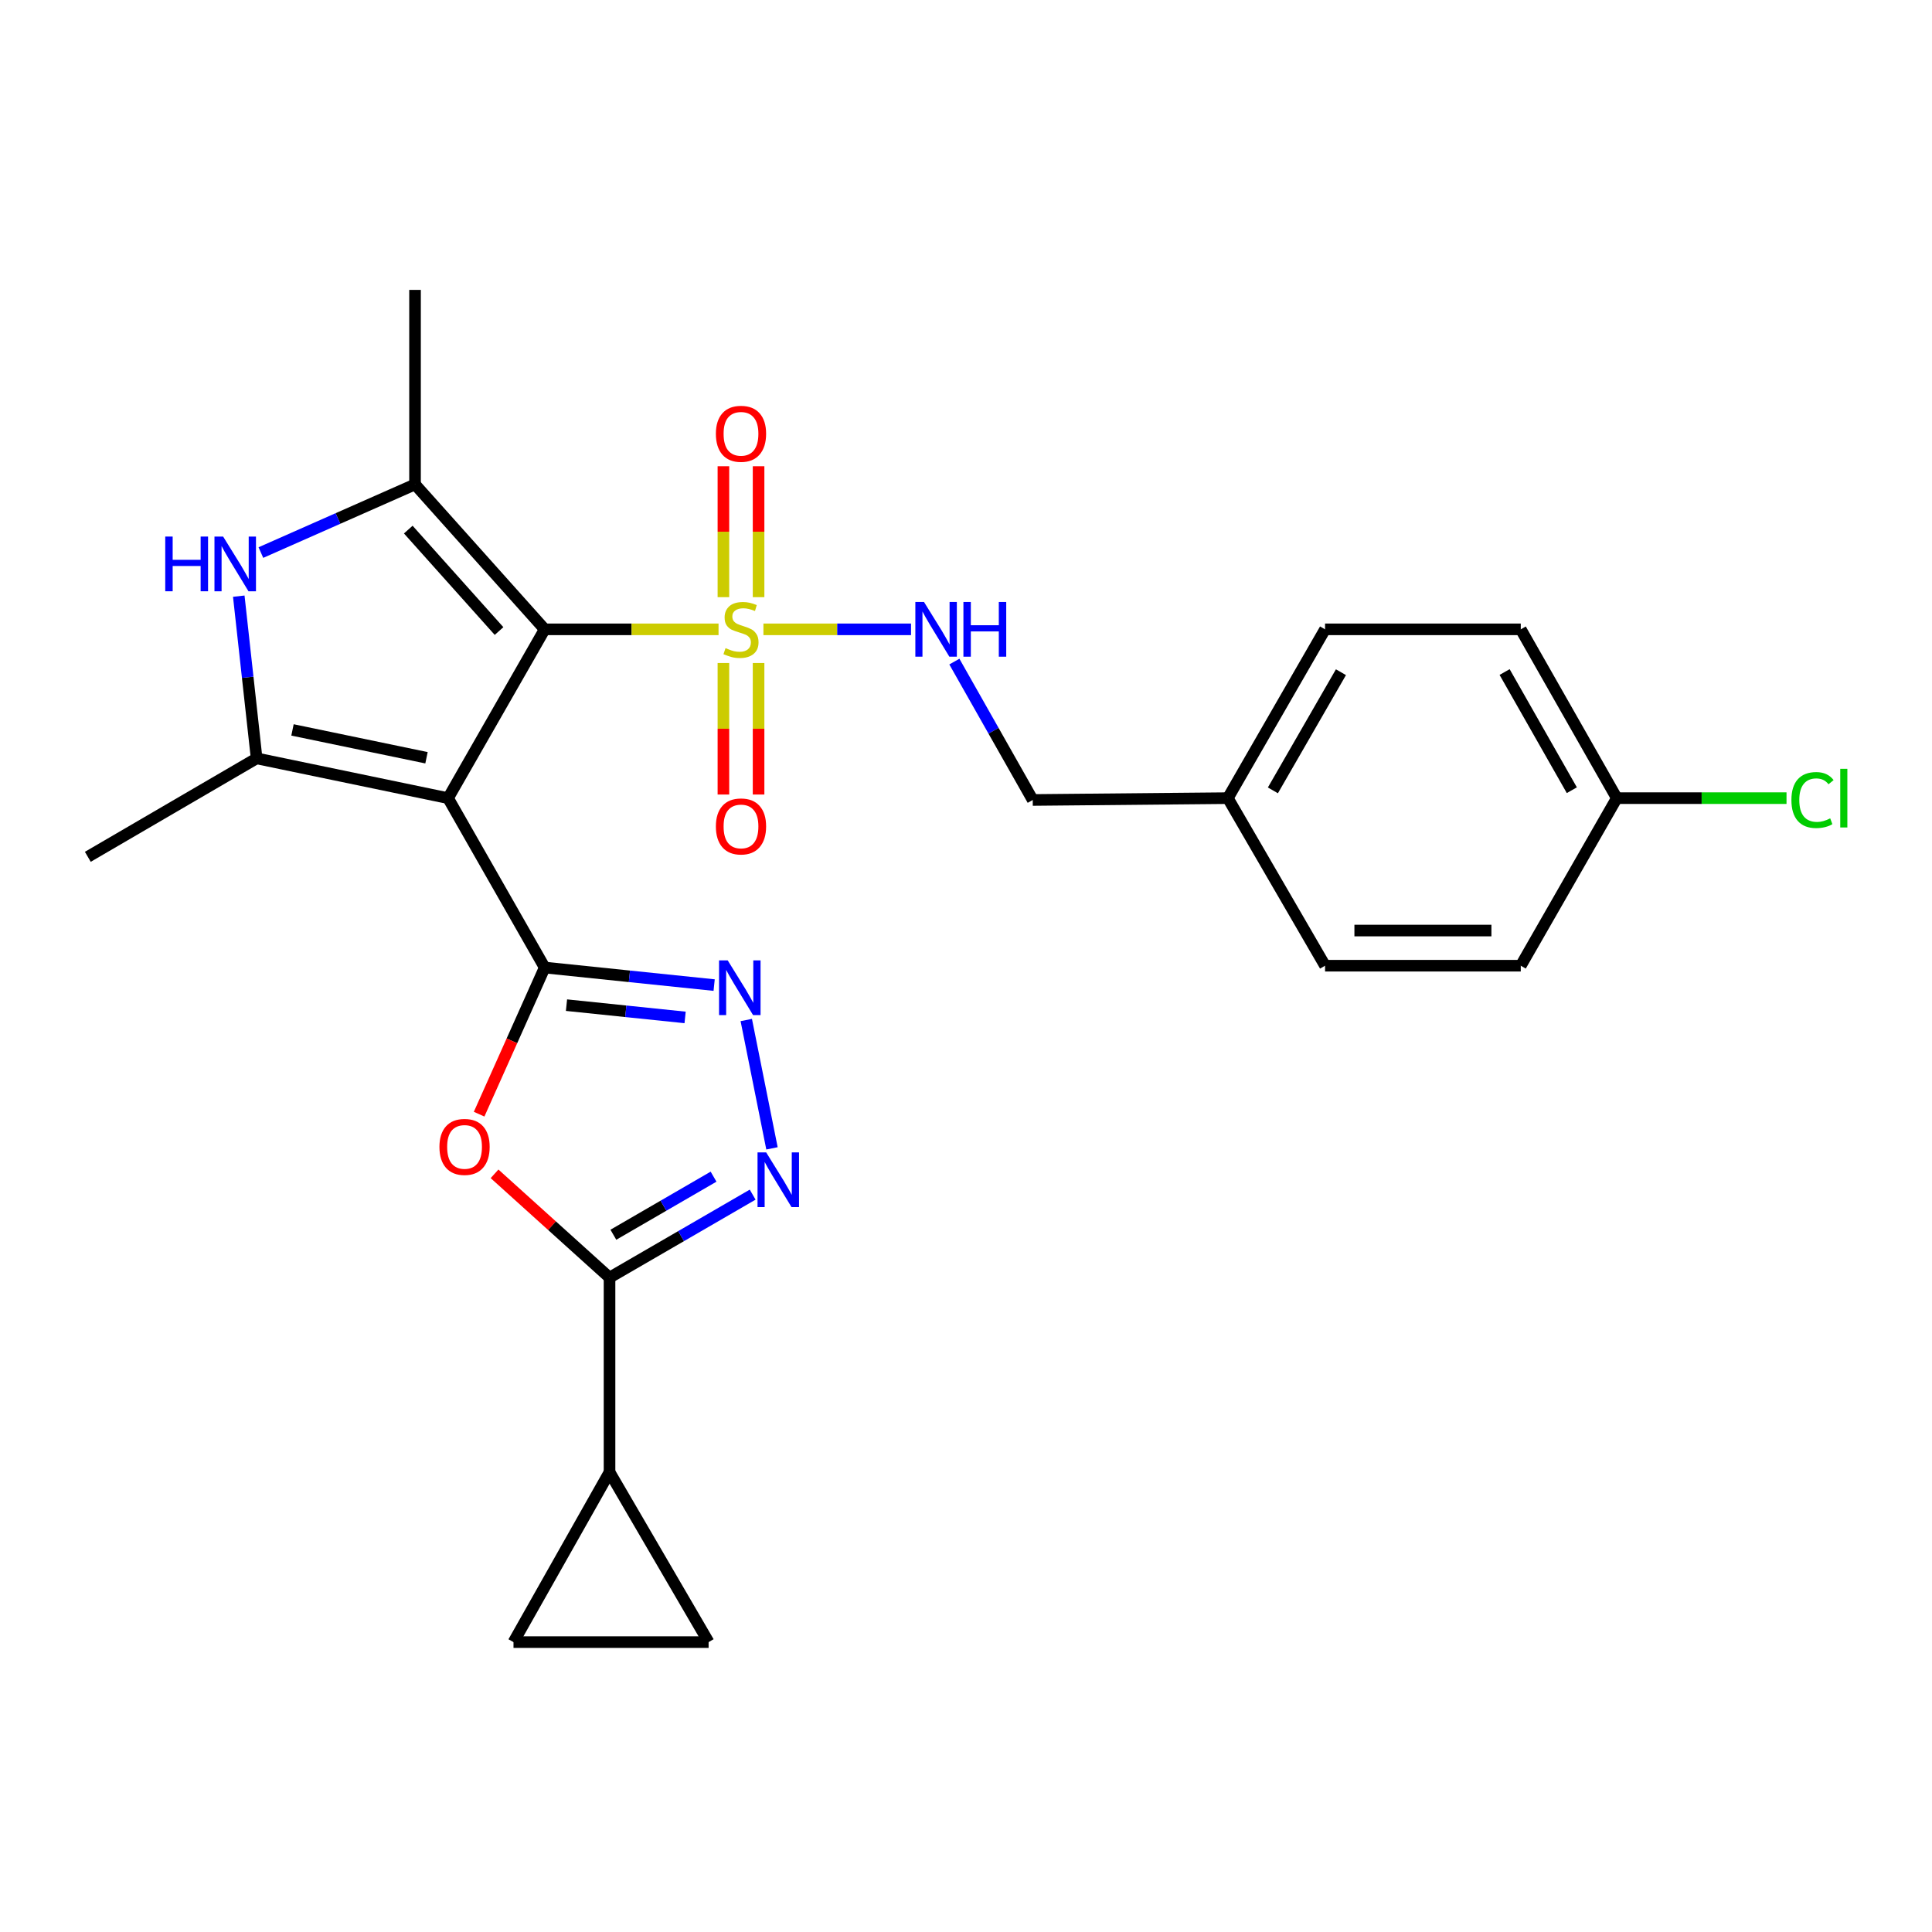 <?xml version='1.0' encoding='iso-8859-1'?>
<svg version='1.1' baseProfile='full'
              xmlns='http://www.w3.org/2000/svg'
                      xmlns:rdkit='http://www.rdkit.org/xml'
                      xmlns:xlink='http://www.w3.org/1999/xlink'
                  xml:space='preserve'
width='1000px' height='1000px' viewBox='0 0 1000 1000'>
<!-- END OF HEADER -->
<rect style='opacity:1.0;fill:#FFFFFF;stroke:none' width='1000' height='1000' x='0' y='0'> </rect>
<path class='bond-0' d='M 281.934,325.742 L 231.917,413.119' style='fill:none;fill-rule:evenodd;stroke:#000000;stroke-width:6px;stroke-linecap:butt;stroke-linejoin:miter;stroke-opacity:1' />
<path class='bond-1' d='M 281.934,325.742 L 326.926,325.742' style='fill:none;fill-rule:evenodd;stroke:#000000;stroke-width:6px;stroke-linecap:butt;stroke-linejoin:miter;stroke-opacity:1' />
<path class='bond-1' d='M 326.926,325.742 L 371.917,325.742' style='fill:none;fill-rule:evenodd;stroke:#CCCC00;stroke-width:6px;stroke-linecap:butt;stroke-linejoin:miter;stroke-opacity:1' />
<path class='bond-3' d='M 281.934,325.742 L 214.819,250.73' style='fill:none;fill-rule:evenodd;stroke:#000000;stroke-width:6px;stroke-linecap:butt;stroke-linejoin:miter;stroke-opacity:1' />
<path class='bond-3' d='M 258.304,326.625 L 211.324,274.117' style='fill:none;fill-rule:evenodd;stroke:#000000;stroke-width:6px;stroke-linecap:butt;stroke-linejoin:miter;stroke-opacity:1' />
<path class='bond-2' d='M 231.917,413.119 L 281.934,500.799' style='fill:none;fill-rule:evenodd;stroke:#000000;stroke-width:6px;stroke-linecap:butt;stroke-linejoin:miter;stroke-opacity:1' />
<path class='bond-4' d='M 231.917,413.119 L 132.831,392.533' style='fill:none;fill-rule:evenodd;stroke:#000000;stroke-width:6px;stroke-linecap:butt;stroke-linejoin:miter;stroke-opacity:1' />
<path class='bond-4' d='M 220.756,392.212 L 151.396,377.802' style='fill:none;fill-rule:evenodd;stroke:#000000;stroke-width:6px;stroke-linecap:butt;stroke-linejoin:miter;stroke-opacity:1' />
<path class='bond-11' d='M 395.142,325.742 L 433.345,325.742' style='fill:none;fill-rule:evenodd;stroke:#CCCC00;stroke-width:6px;stroke-linecap:butt;stroke-linejoin:miter;stroke-opacity:1' />
<path class='bond-11' d='M 433.345,325.742 L 471.548,325.742' style='fill:none;fill-rule:evenodd;stroke:#0000FF;stroke-width:6px;stroke-linecap:butt;stroke-linejoin:miter;stroke-opacity:1' />
<path class='bond-14' d='M 392.637,309.089 L 392.637,275.209' style='fill:none;fill-rule:evenodd;stroke:#CCCC00;stroke-width:6px;stroke-linecap:butt;stroke-linejoin:miter;stroke-opacity:1' />
<path class='bond-14' d='M 392.637,275.209 L 392.637,241.328' style='fill:none;fill-rule:evenodd;stroke:#FF0000;stroke-width:6px;stroke-linecap:butt;stroke-linejoin:miter;stroke-opacity:1' />
<path class='bond-14' d='M 374.437,309.089 L 374.437,275.209' style='fill:none;fill-rule:evenodd;stroke:#CCCC00;stroke-width:6px;stroke-linecap:butt;stroke-linejoin:miter;stroke-opacity:1' />
<path class='bond-14' d='M 374.437,275.209 L 374.437,241.328' style='fill:none;fill-rule:evenodd;stroke:#FF0000;stroke-width:6px;stroke-linecap:butt;stroke-linejoin:miter;stroke-opacity:1' />
<path class='bond-15' d='M 374.437,343.17 L 374.437,377.208' style='fill:none;fill-rule:evenodd;stroke:#CCCC00;stroke-width:6px;stroke-linecap:butt;stroke-linejoin:miter;stroke-opacity:1' />
<path class='bond-15' d='M 374.437,377.208 L 374.437,411.245' style='fill:none;fill-rule:evenodd;stroke:#FF0000;stroke-width:6px;stroke-linecap:butt;stroke-linejoin:miter;stroke-opacity:1' />
<path class='bond-15' d='M 392.637,343.17 L 392.637,377.208' style='fill:none;fill-rule:evenodd;stroke:#CCCC00;stroke-width:6px;stroke-linecap:butt;stroke-linejoin:miter;stroke-opacity:1' />
<path class='bond-15' d='M 392.637,377.208 L 392.637,411.245' style='fill:none;fill-rule:evenodd;stroke:#FF0000;stroke-width:6px;stroke-linecap:butt;stroke-linejoin:miter;stroke-opacity:1' />
<path class='bond-5' d='M 281.934,500.799 L 264.962,538.747' style='fill:none;fill-rule:evenodd;stroke:#000000;stroke-width:6px;stroke-linecap:butt;stroke-linejoin:miter;stroke-opacity:1' />
<path class='bond-5' d='M 264.962,538.747 L 247.991,576.694' style='fill:none;fill-rule:evenodd;stroke:#FF0000;stroke-width:6px;stroke-linecap:butt;stroke-linejoin:miter;stroke-opacity:1' />
<path class='bond-6' d='M 281.934,500.799 L 325.788,505.339' style='fill:none;fill-rule:evenodd;stroke:#000000;stroke-width:6px;stroke-linecap:butt;stroke-linejoin:miter;stroke-opacity:1' />
<path class='bond-6' d='M 325.788,505.339 L 369.642,509.879' style='fill:none;fill-rule:evenodd;stroke:#0000FF;stroke-width:6px;stroke-linecap:butt;stroke-linejoin:miter;stroke-opacity:1' />
<path class='bond-6' d='M 293.216,520.263 L 323.914,523.441' style='fill:none;fill-rule:evenodd;stroke:#000000;stroke-width:6px;stroke-linecap:butt;stroke-linejoin:miter;stroke-opacity:1' />
<path class='bond-6' d='M 323.914,523.441 L 354.612,526.619' style='fill:none;fill-rule:evenodd;stroke:#0000FF;stroke-width:6px;stroke-linecap:butt;stroke-linejoin:miter;stroke-opacity:1' />
<path class='bond-7' d='M 214.819,250.73 L 174.927,268.369' style='fill:none;fill-rule:evenodd;stroke:#000000;stroke-width:6px;stroke-linecap:butt;stroke-linejoin:miter;stroke-opacity:1' />
<path class='bond-7' d='M 174.927,268.369 L 135.034,286.007' style='fill:none;fill-rule:evenodd;stroke:#0000FF;stroke-width:6px;stroke-linecap:butt;stroke-linejoin:miter;stroke-opacity:1' />
<path class='bond-18' d='M 214.819,250.73 L 214.819,150.048' style='fill:none;fill-rule:evenodd;stroke:#000000;stroke-width:6px;stroke-linecap:butt;stroke-linejoin:miter;stroke-opacity:1' />
<path class='bond-17' d='M 132.831,392.533 L 45.455,443.491' style='fill:none;fill-rule:evenodd;stroke:#000000;stroke-width:6px;stroke-linecap:butt;stroke-linejoin:miter;stroke-opacity:1' />
<path class='bond-26' d='M 132.831,392.533 L 128.21,350.553' style='fill:none;fill-rule:evenodd;stroke:#000000;stroke-width:6px;stroke-linecap:butt;stroke-linejoin:miter;stroke-opacity:1' />
<path class='bond-26' d='M 128.21,350.553 L 123.588,308.572' style='fill:none;fill-rule:evenodd;stroke:#0000FF;stroke-width:6px;stroke-linecap:butt;stroke-linejoin:miter;stroke-opacity:1' />
<path class='bond-8' d='M 255.977,607.569 L 285.734,634.428' style='fill:none;fill-rule:evenodd;stroke:#FF0000;stroke-width:6px;stroke-linecap:butt;stroke-linejoin:miter;stroke-opacity:1' />
<path class='bond-8' d='M 285.734,634.428 L 315.492,661.286' style='fill:none;fill-rule:evenodd;stroke:#000000;stroke-width:6px;stroke-linecap:butt;stroke-linejoin:miter;stroke-opacity:1' />
<path class='bond-9' d='M 386.266,527.948 L 399.578,594.383' style='fill:none;fill-rule:evenodd;stroke:#0000FF;stroke-width:6px;stroke-linecap:butt;stroke-linejoin:miter;stroke-opacity:1' />
<path class='bond-10' d='M 315.492,661.286 L 315.492,761.959' style='fill:none;fill-rule:evenodd;stroke:#000000;stroke-width:6px;stroke-linecap:butt;stroke-linejoin:miter;stroke-opacity:1' />
<path class='bond-27' d='M 315.492,661.286 L 352.533,639.814' style='fill:none;fill-rule:evenodd;stroke:#000000;stroke-width:6px;stroke-linecap:butt;stroke-linejoin:miter;stroke-opacity:1' />
<path class='bond-27' d='M 352.533,639.814 L 389.574,618.341' style='fill:none;fill-rule:evenodd;stroke:#0000FF;stroke-width:6px;stroke-linecap:butt;stroke-linejoin:miter;stroke-opacity:1' />
<path class='bond-27' d='M 317.477,639.099 L 343.406,624.069' style='fill:none;fill-rule:evenodd;stroke:#000000;stroke-width:6px;stroke-linecap:butt;stroke-linejoin:miter;stroke-opacity:1' />
<path class='bond-27' d='M 343.406,624.069 L 369.335,609.038' style='fill:none;fill-rule:evenodd;stroke:#0000FF;stroke-width:6px;stroke-linecap:butt;stroke-linejoin:miter;stroke-opacity:1' />
<path class='bond-12' d='M 315.492,761.959 L 366.773,849.952' style='fill:none;fill-rule:evenodd;stroke:#000000;stroke-width:6px;stroke-linecap:butt;stroke-linejoin:miter;stroke-opacity:1' />
<path class='bond-13' d='M 315.492,761.959 L 265.787,849.952' style='fill:none;fill-rule:evenodd;stroke:#000000;stroke-width:6px;stroke-linecap:butt;stroke-linejoin:miter;stroke-opacity:1' />
<path class='bond-16' d='M 493.978,342.439 L 514.26,378.254' style='fill:none;fill-rule:evenodd;stroke:#0000FF;stroke-width:6px;stroke-linecap:butt;stroke-linejoin:miter;stroke-opacity:1' />
<path class='bond-16' d='M 514.26,378.254 L 534.541,414.069' style='fill:none;fill-rule:evenodd;stroke:#000000;stroke-width:6px;stroke-linecap:butt;stroke-linejoin:miter;stroke-opacity:1' />
<path class='bond-29' d='M 366.773,849.952 L 265.787,849.952' style='fill:none;fill-rule:evenodd;stroke:#000000;stroke-width:6px;stroke-linecap:butt;stroke-linejoin:miter;stroke-opacity:1' />
<path class='bond-20' d='M 534.541,414.069 L 635.527,413.119' style='fill:none;fill-rule:evenodd;stroke:#000000;stroke-width:6px;stroke-linecap:butt;stroke-linejoin:miter;stroke-opacity:1' />
<path class='bond-19' d='M 836.851,413.119 L 787.147,325.742' style='fill:none;fill-rule:evenodd;stroke:#000000;stroke-width:6px;stroke-linecap:butt;stroke-linejoin:miter;stroke-opacity:1' />
<path class='bond-19' d='M 813.577,409.011 L 778.784,347.847' style='fill:none;fill-rule:evenodd;stroke:#000000;stroke-width:6px;stroke-linecap:butt;stroke-linejoin:miter;stroke-opacity:1' />
<path class='bond-21' d='M 836.851,413.119 L 880.775,413.119' style='fill:none;fill-rule:evenodd;stroke:#000000;stroke-width:6px;stroke-linecap:butt;stroke-linejoin:miter;stroke-opacity:1' />
<path class='bond-21' d='M 880.775,413.119 L 924.698,413.119' style='fill:none;fill-rule:evenodd;stroke:#00CC00;stroke-width:6px;stroke-linecap:butt;stroke-linejoin:miter;stroke-opacity:1' />
<path class='bond-28' d='M 836.851,413.119 L 787.147,499.848' style='fill:none;fill-rule:evenodd;stroke:#000000;stroke-width:6px;stroke-linecap:butt;stroke-linejoin:miter;stroke-opacity:1' />
<path class='bond-24' d='M 635.527,413.119 L 685.848,499.848' style='fill:none;fill-rule:evenodd;stroke:#000000;stroke-width:6px;stroke-linecap:butt;stroke-linejoin:miter;stroke-opacity:1' />
<path class='bond-25' d='M 635.527,413.119 L 685.848,325.742' style='fill:none;fill-rule:evenodd;stroke:#000000;stroke-width:6px;stroke-linecap:butt;stroke-linejoin:miter;stroke-opacity:1' />
<path class='bond-25' d='M 658.846,409.095 L 694.07,347.931' style='fill:none;fill-rule:evenodd;stroke:#000000;stroke-width:6px;stroke-linecap:butt;stroke-linejoin:miter;stroke-opacity:1' />
<path class='bond-22' d='M 787.147,499.848 L 685.848,499.848' style='fill:none;fill-rule:evenodd;stroke:#000000;stroke-width:6px;stroke-linecap:butt;stroke-linejoin:miter;stroke-opacity:1' />
<path class='bond-22' d='M 771.952,481.649 L 701.043,481.649' style='fill:none;fill-rule:evenodd;stroke:#000000;stroke-width:6px;stroke-linecap:butt;stroke-linejoin:miter;stroke-opacity:1' />
<path class='bond-23' d='M 787.147,325.742 L 685.848,325.742' style='fill:none;fill-rule:evenodd;stroke:#000000;stroke-width:6px;stroke-linecap:butt;stroke-linejoin:miter;stroke-opacity:1' />
<path  class='atom-2' d='M 375.537 335.462
Q 375.857 335.582, 377.177 336.142
Q 378.497 336.702, 379.937 337.062
Q 381.417 337.382, 382.857 337.382
Q 385.537 337.382, 387.097 336.102
Q 388.657 334.782, 388.657 332.502
Q 388.657 330.942, 387.857 329.982
Q 387.097 329.022, 385.897 328.502
Q 384.697 327.982, 382.697 327.382
Q 380.177 326.622, 378.657 325.902
Q 377.177 325.182, 376.097 323.662
Q 375.057 322.142, 375.057 319.582
Q 375.057 316.022, 377.457 313.822
Q 379.897 311.622, 384.697 311.622
Q 387.977 311.622, 391.697 313.182
L 390.777 316.262
Q 387.377 314.862, 384.817 314.862
Q 382.057 314.862, 380.537 316.022
Q 379.017 317.142, 379.057 319.102
Q 379.057 320.622, 379.817 321.542
Q 380.617 322.462, 381.737 322.982
Q 382.897 323.502, 384.817 324.102
Q 387.377 324.902, 388.897 325.702
Q 390.417 326.502, 391.497 328.142
Q 392.617 329.742, 392.617 332.502
Q 392.617 336.422, 389.977 338.542
Q 387.377 340.622, 383.017 340.622
Q 380.497 340.622, 378.577 340.062
Q 376.697 339.542, 374.457 338.622
L 375.537 335.462
' fill='#CCCC00'/>
<path  class='atom-6' d='M 227.45 593.635
Q 227.45 586.835, 230.81 583.035
Q 234.17 579.235, 240.45 579.235
Q 246.73 579.235, 250.09 583.035
Q 253.45 586.835, 253.45 593.635
Q 253.45 600.515, 250.05 604.435
Q 246.65 608.315, 240.45 608.315
Q 234.21 608.315, 230.81 604.435
Q 227.45 600.555, 227.45 593.635
M 240.45 605.115
Q 244.77 605.115, 247.09 602.235
Q 249.45 599.315, 249.45 593.635
Q 249.45 588.075, 247.09 585.275
Q 244.77 582.435, 240.45 582.435
Q 236.13 582.435, 233.77 585.235
Q 231.45 588.035, 231.45 593.635
Q 231.45 599.355, 233.77 602.235
Q 236.13 605.115, 240.45 605.115
' fill='#FF0000'/>
<path  class='atom-7' d='M 376.66 497.093
L 385.94 512.093
Q 386.86 513.573, 388.34 516.253
Q 389.82 518.933, 389.9 519.093
L 389.9 497.093
L 393.66 497.093
L 393.66 525.413
L 389.78 525.413
L 379.82 509.013
Q 378.66 507.093, 377.42 504.893
Q 376.22 502.693, 375.86 502.013
L 375.86 525.413
L 372.18 525.413
L 372.18 497.093
L 376.66 497.093
' fill='#0000FF'/>
<path  class='atom-8' d='M 85.53 277.721
L 89.37 277.721
L 89.37 289.761
L 103.85 289.761
L 103.85 277.721
L 107.69 277.721
L 107.69 306.041
L 103.85 306.041
L 103.85 292.961
L 89.37 292.961
L 89.37 306.041
L 85.53 306.041
L 85.53 277.721
' fill='#0000FF'/>
<path  class='atom-8' d='M 115.49 277.721
L 124.77 292.721
Q 125.69 294.201, 127.17 296.881
Q 128.65 299.561, 128.73 299.721
L 128.73 277.721
L 132.49 277.721
L 132.49 306.041
L 128.61 306.041
L 118.65 289.641
Q 117.49 287.721, 116.25 285.521
Q 115.05 283.321, 114.69 282.641
L 114.69 306.041
L 111.01 306.041
L 111.01 277.721
L 115.49 277.721
' fill='#0000FF'/>
<path  class='atom-10' d='M 396.578 596.492
L 405.858 611.492
Q 406.778 612.972, 408.258 615.652
Q 409.738 618.332, 409.818 618.492
L 409.818 596.492
L 413.578 596.492
L 413.578 624.812
L 409.698 624.812
L 399.738 608.412
Q 398.578 606.492, 397.338 604.292
Q 396.138 602.092, 395.778 601.412
L 395.778 624.812
L 392.098 624.812
L 392.098 596.492
L 396.578 596.492
' fill='#0000FF'/>
<path  class='atom-12' d='M 478.263 311.582
L 487.543 326.582
Q 488.463 328.062, 489.943 330.742
Q 491.423 333.422, 491.503 333.582
L 491.503 311.582
L 495.263 311.582
L 495.263 339.902
L 491.383 339.902
L 481.423 323.502
Q 480.263 321.582, 479.023 319.382
Q 477.823 317.182, 477.463 316.502
L 477.463 339.902
L 473.783 339.902
L 473.783 311.582
L 478.263 311.582
' fill='#0000FF'/>
<path  class='atom-12' d='M 498.663 311.582
L 502.503 311.582
L 502.503 323.622
L 516.983 323.622
L 516.983 311.582
L 520.823 311.582
L 520.823 339.902
L 516.983 339.902
L 516.983 326.822
L 502.503 326.822
L 502.503 339.902
L 498.663 339.902
L 498.663 311.582
' fill='#0000FF'/>
<path  class='atom-15' d='M 370.537 224.532
Q 370.537 217.732, 373.897 213.932
Q 377.257 210.132, 383.537 210.132
Q 389.817 210.132, 393.177 213.932
Q 396.537 217.732, 396.537 224.532
Q 396.537 231.412, 393.137 235.332
Q 389.737 239.212, 383.537 239.212
Q 377.297 239.212, 373.897 235.332
Q 370.537 231.452, 370.537 224.532
M 383.537 236.012
Q 387.857 236.012, 390.177 233.132
Q 392.537 230.212, 392.537 224.532
Q 392.537 218.972, 390.177 216.172
Q 387.857 213.332, 383.537 213.332
Q 379.217 213.332, 376.857 216.132
Q 374.537 218.932, 374.537 224.532
Q 374.537 230.252, 376.857 233.132
Q 379.217 236.012, 383.537 236.012
' fill='#FF0000'/>
<path  class='atom-16' d='M 370.537 427.758
Q 370.537 420.958, 373.897 417.158
Q 377.257 413.358, 383.537 413.358
Q 389.817 413.358, 393.177 417.158
Q 396.537 420.958, 396.537 427.758
Q 396.537 434.638, 393.137 438.558
Q 389.737 442.438, 383.537 442.438
Q 377.297 442.438, 373.897 438.558
Q 370.537 434.678, 370.537 427.758
M 383.537 439.238
Q 387.857 439.238, 390.177 436.358
Q 392.537 433.438, 392.537 427.758
Q 392.537 422.198, 390.177 419.398
Q 387.857 416.558, 383.537 416.558
Q 379.217 416.558, 376.857 419.358
Q 374.537 422.158, 374.537 427.758
Q 374.537 433.478, 376.857 436.358
Q 379.217 439.238, 383.537 439.238
' fill='#FF0000'/>
<path  class='atom-22' d='M 927.231 414.099
Q 927.231 407.059, 930.511 403.379
Q 933.831 399.659, 940.111 399.659
Q 945.951 399.659, 949.071 403.779
L 946.431 405.939
Q 944.151 402.939, 940.111 402.939
Q 935.831 402.939, 933.551 405.819
Q 931.311 408.659, 931.311 414.099
Q 931.311 419.699, 933.631 422.579
Q 935.991 425.459, 940.551 425.459
Q 943.671 425.459, 947.311 423.579
L 948.431 426.579
Q 946.951 427.539, 944.711 428.099
Q 942.471 428.659, 939.991 428.659
Q 933.831 428.659, 930.511 424.899
Q 927.231 421.139, 927.231 414.099
' fill='#00CC00'/>
<path  class='atom-22' d='M 952.511 397.939
L 956.191 397.939
L 956.191 428.299
L 952.511 428.299
L 952.511 397.939
' fill='#00CC00'/>
</svg>

